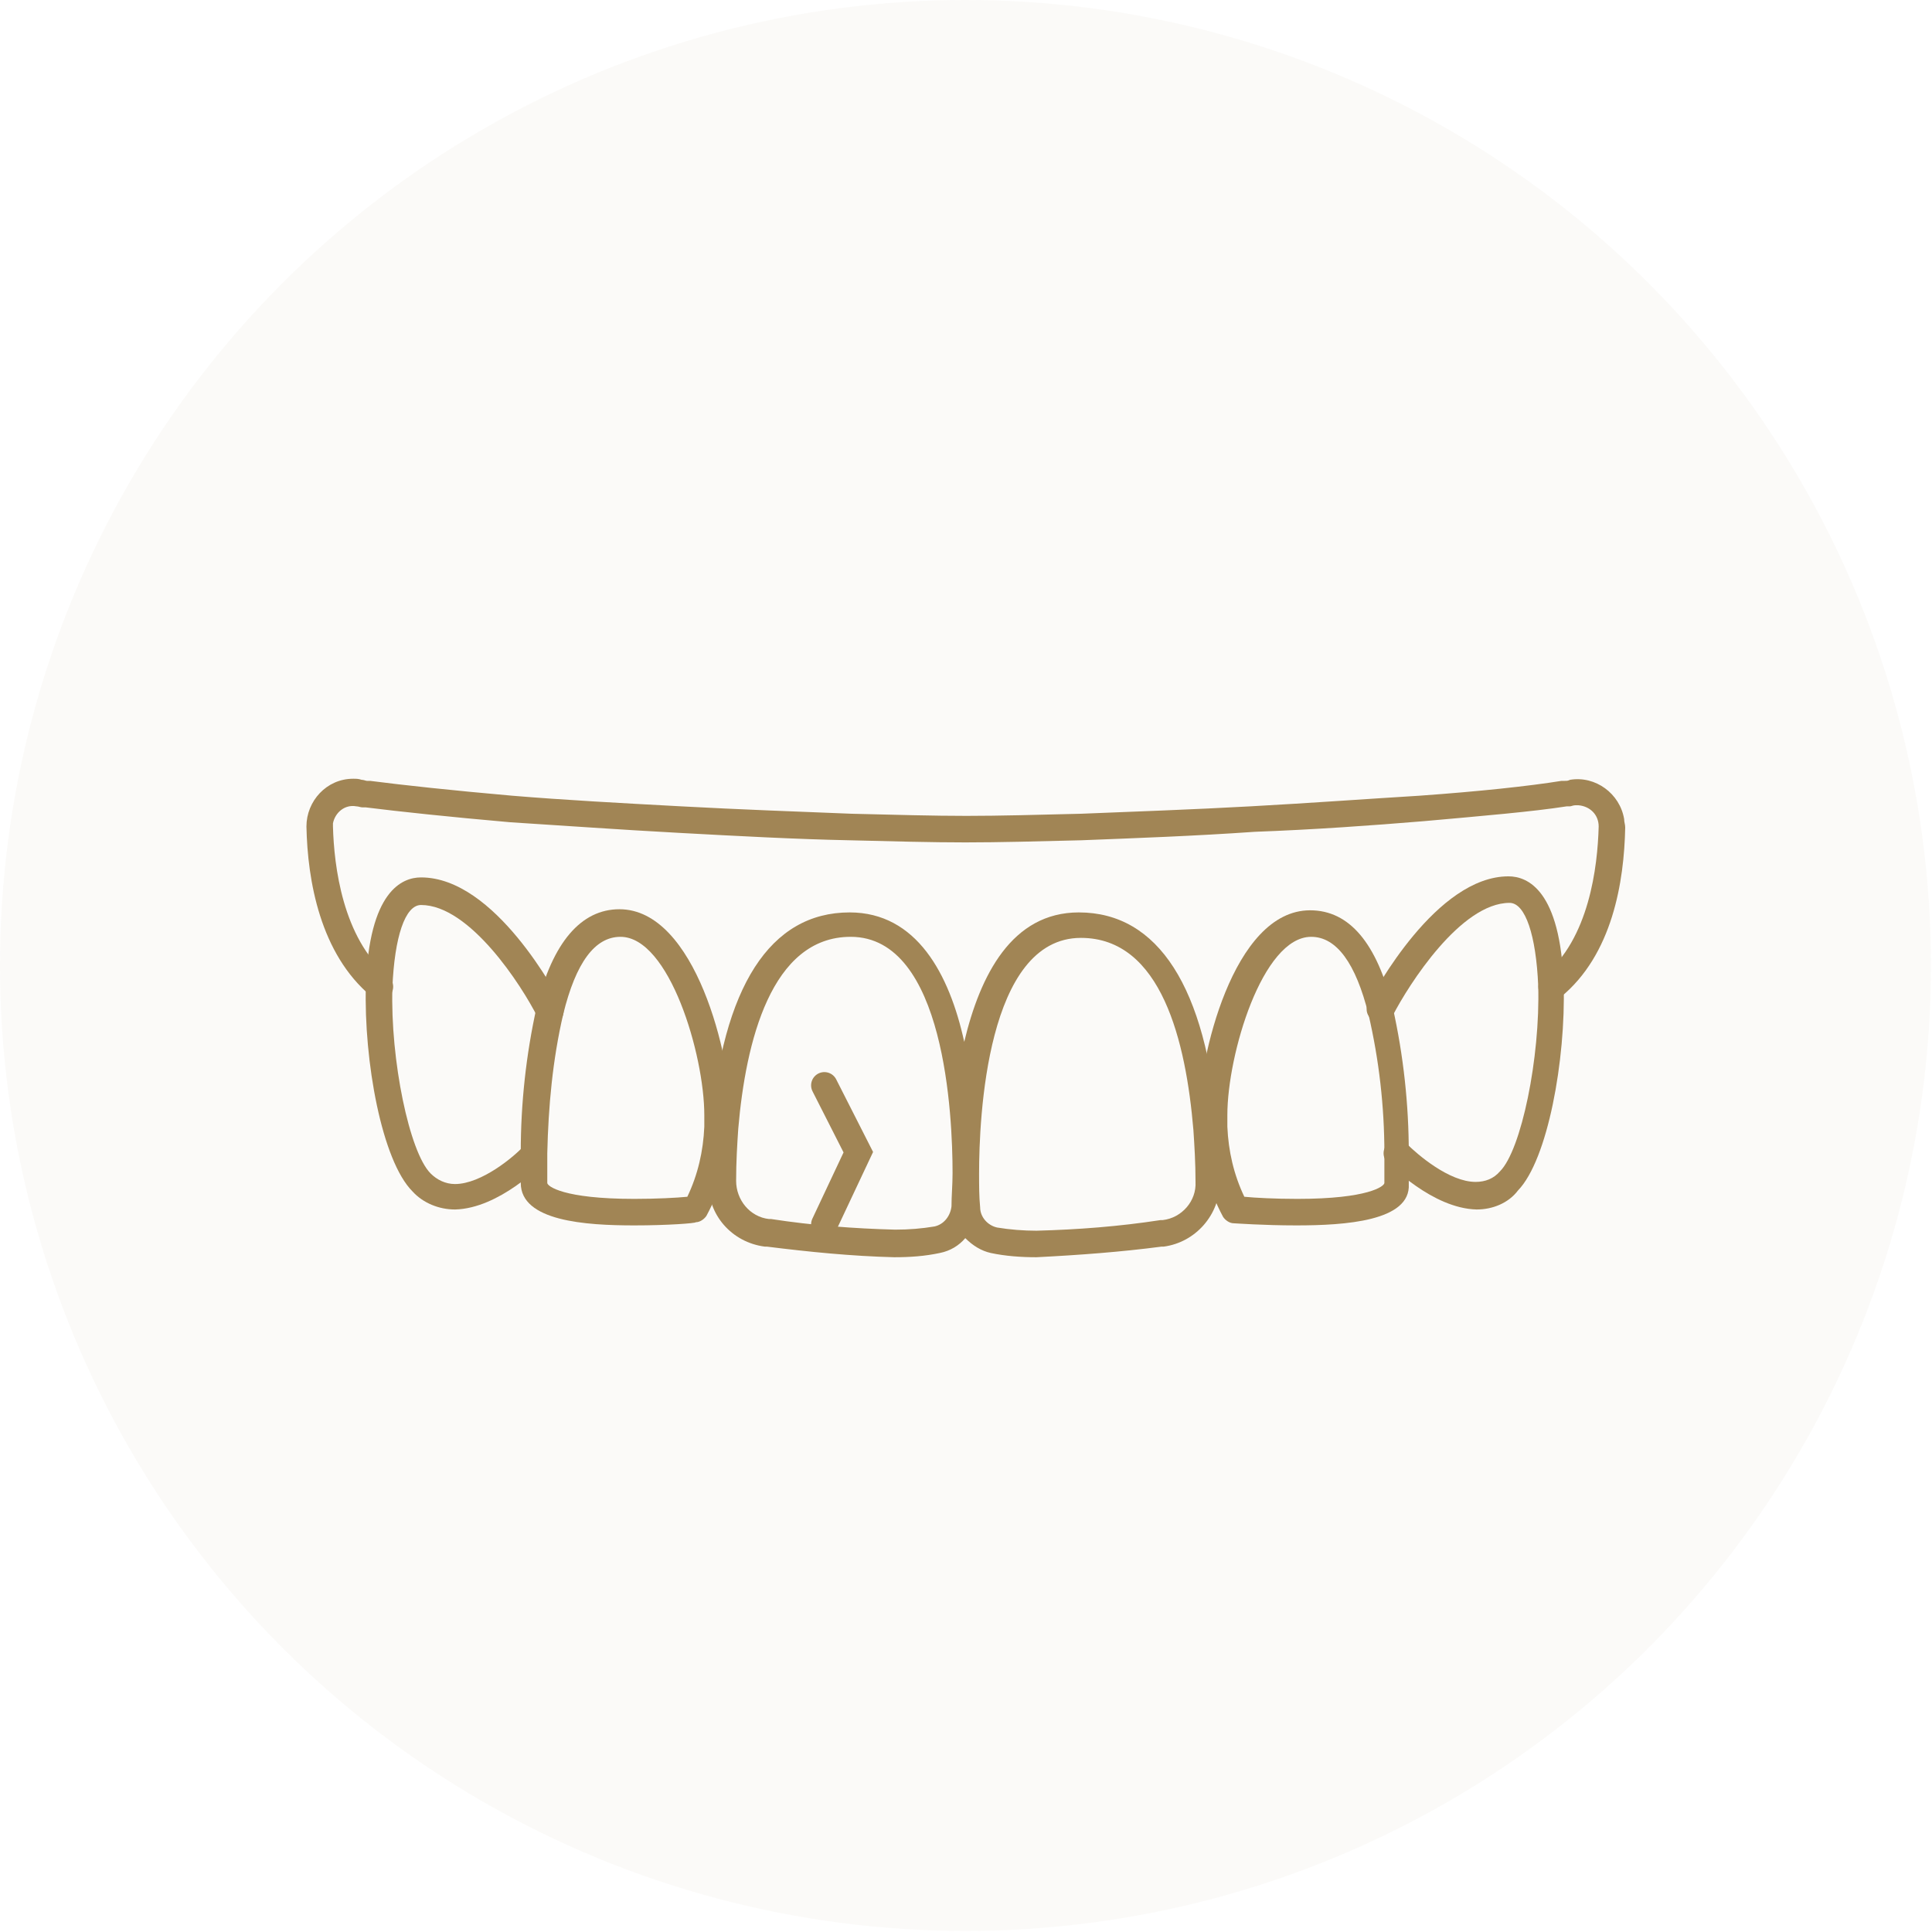 <?xml version="1.0" encoding="utf-8"?>
<svg enable-background="new 0 0 182.1 182.1" viewBox="0 0 182.1 182.1" xmlns="http://www.w3.org/2000/svg"><circle cx="91" cy="91" fill="#a18555" opacity=".04" r="91"/><g fill="#a18555" transform="translate(28.884 73.4)"><path d="m68.8 45.1c-1.4 0-2.9-.1-4.3-.4-.9-.2-1.7-.7-2.4-1.4-.6.7-1.4 1.2-2.4 1.4-1.4.3-2.8.4-4.3.4-4-.1-8-.5-12-1h-.2c-3.1-.4-5.4-3-5.3-6.1 0-1.8.1-3.5.2-5 1.1-13.4 5.6-20.4 13.1-20.4 6.3 0 9.4 5.8 10.8 12.2 1.5-6.3 4.5-12.2 10.8-12.2 7.5 0 12 7.1 13.1 20.4.1 1.6.2 3.2.2 5 0 3.1-2.3 5.7-5.3 6.1h-.2c-3.8.5-7.8.8-11.8 1m-5.4-7.8c0 1 0 2.1.1 3.1 0 .9.7 1.7 1.6 1.9 1.2.2 2.5.3 3.7.3 3.9-.1 7.8-.4 11.7-1h.2c1.8-.2 3.2-1.8 3.1-3.6 0-1.8-.1-3.4-.2-4.9-.7-8.3-3-18.1-10.6-18.1-8.9 0-9.6 17-9.6 22.2v.1c0-.1 0 0 0 0m-12.1-22.4c-7.5 0-9.9 9.9-10.6 18.1-.1 1.5-.2 3.1-.2 4.9s1.3 3.4 3.1 3.6h.2c3.9.6 7.8.9 11.7 1 1.3 0 2.5-.1 3.7-.3.9-.2 1.5-1 1.6-1.9 0-1 .1-2 .1-3.1v-.1c0-5.2-.7-22.2-9.6-22.2"/><path d="m93.3 42.1c-3.1 0-5.8-.2-5.9-.2-.4 0-.8-.3-1-.6-1.4-2.6-2.1-5.4-2.3-8.3 0-.4 0-.8 0-1.2 0-5.3 3.2-19.4 10.5-19.4 3.7 0 6.3 3.1 7.8 9.2 1 4.5 1.5 9.1 1.5 13.7v2.9c.2 3.5-6 3.9-10.6 3.9m-4.9-2.7c1 .1 2.9.2 5 .2 6.7 0 8.2-1.2 8.2-1.5 0-.9 0-1.9 0-2.8 0-4.4-.5-8.8-1.5-13.1-1.2-4.8-3-7.3-5.4-7.3-4.6 0-7.9 11.1-7.9 16.8v1.1c.1 2.3.6 4.5 1.6 6.6"/><path d="m30.9 42.1c-4.6 0-10.7-.4-10.7-4 0-1 0-1.9 0-2.9 0-4.6.5-9.2 1.5-13.7 1.5-6.1 4.2-9.2 7.8-9.2 7.2 0 10.5 14 10.5 19.4v1.2c-.1 2.9-.9 5.7-2.3 8.3-.2.3-.6.6-1 .6 0 .1-2.7.3-5.8.3m-1.3-27.2c-2.4 0-4.2 2.4-5.4 7.3-1 4.3-1.4 8.7-1.5 13.1v2.8c0 .3 1.5 1.5 8.2 1.5 2.1 0 4-.1 5-.2 1-2.1 1.5-4.3 1.6-6.6 0-.3 0-.7 0-1.1 0-5.7-3.3-16.8-7.9-16.8"/><path d="m110.3 40.6c-4.2-.1-8.2-4.3-8.4-4.4-.5-.5-.5-1.3 0-1.8s1.3-.5 1.8 0c1 1 4 3.6 6.5 3.6.9 0 1.7-.3 2.3-1 2-2 3.8-10.7 3.6-17.5-.2-4.7-1.2-7.8-2.7-7.8-4.6 0-9.5 7.7-11 10.6-.1.1-.2.2-.3.3-.5.5-1.3.5-1.8 0-.4-.4-.5-1-.2-1.5.6-1.1 6.4-11.9 13.2-11.9 1.8 0 4.9 1.3 5.2 10.2.2 7.1-1.5 16.5-4.3 19.4-.9 1.2-2.4 1.8-3.9 1.8"/><path d="m14 40.6c-1.5 0-3-.6-4-1.7-2.9-2.9-4.6-12.3-4.4-19.4.3-8.9 3.4-10.2 5.2-10.2 7 0 12.8 11.1 13.3 12 .3.6.1 1.4-.5 1.7-.5.3-1.1.2-1.5-.2-.1-.1-.2-.2-.3-.3-1.5-3-6.4-10.6-11-10.6-1.5 0-2.5 3-2.7 7.8-.2 6.8 1.6 15.5 3.6 17.5.6.6 1.4 1 2.3 1 2.5 0 5.6-2.6 6.5-3.6.5-.5 1.3-.5 1.8 0s.5 1.2 0 1.7c-.1 0-4.1 4.2-8.3 4.3z"/><path d="m6.9 20.8c-.3 0-.6-.1-.8-.3-4.8-4-6-10.9-6.1-16 0-2.4 1.9-4.5 4.4-4.5.3 0 .5 0 .8.1.2 0 .4.1.5.1h.3c3.1.4 7.7.9 13.4 1.4 4.8.4 10.3.7 15.9 1 5.5.3 11.1.5 16.1.7 4.1.1 7.7.2 10.8.2s6.8-.1 10.8-.2c5-.2 10.6-.4 16-.7 5.5-.3 11-.7 15.9-1 5.6-.4 10.3-.9 13.4-1.4h.3c.2 0 .3 0 .5-.1 2.4-.4 4.7 1.3 5.1 3.7 0 .3.1.5.1.8-.1 5.1-1.2 12-6.1 16-.5.4-1.3.4-1.8-.2-.4-.5-.4-1.2.1-1.7 0 0 .1 0 .1-.1 4.3-3.5 5.1-10.3 5.2-14.1 0-1.1-.8-1.9-1.9-2-.1 0-.2 0-.3 0-.2 0-.4.1-.5.1h-.3c-3.2.5-7.9.9-13.5 1.4-4.8.4-10.4.8-15.9 1-5.7.4-11.3.6-16.4.8-4 .1-7.7.2-10.9.2s-6.8-.1-10.9-.2c-5-.1-10.6-.4-16.1-.7-5.6-.3-11.1-.7-15.9-1-5.7-.5-10.4-1-13.6-1.4h-.3c-.2 0-.4-.1-.6-.1-1.1-.2-2 .6-2.2 1.6v.3c.1 3.7.9 10.5 5.2 14.1 0 0 0 0 .1.1.5.5.5 1.3 0 1.8-.2.2-.6.3-.9.3"/></g><path d="m77.7 115.4 3.2-6.8-3.2-6.3" fill="none" stroke="#a18555" stroke-linecap="round" stroke-width="2.5"/></svg>